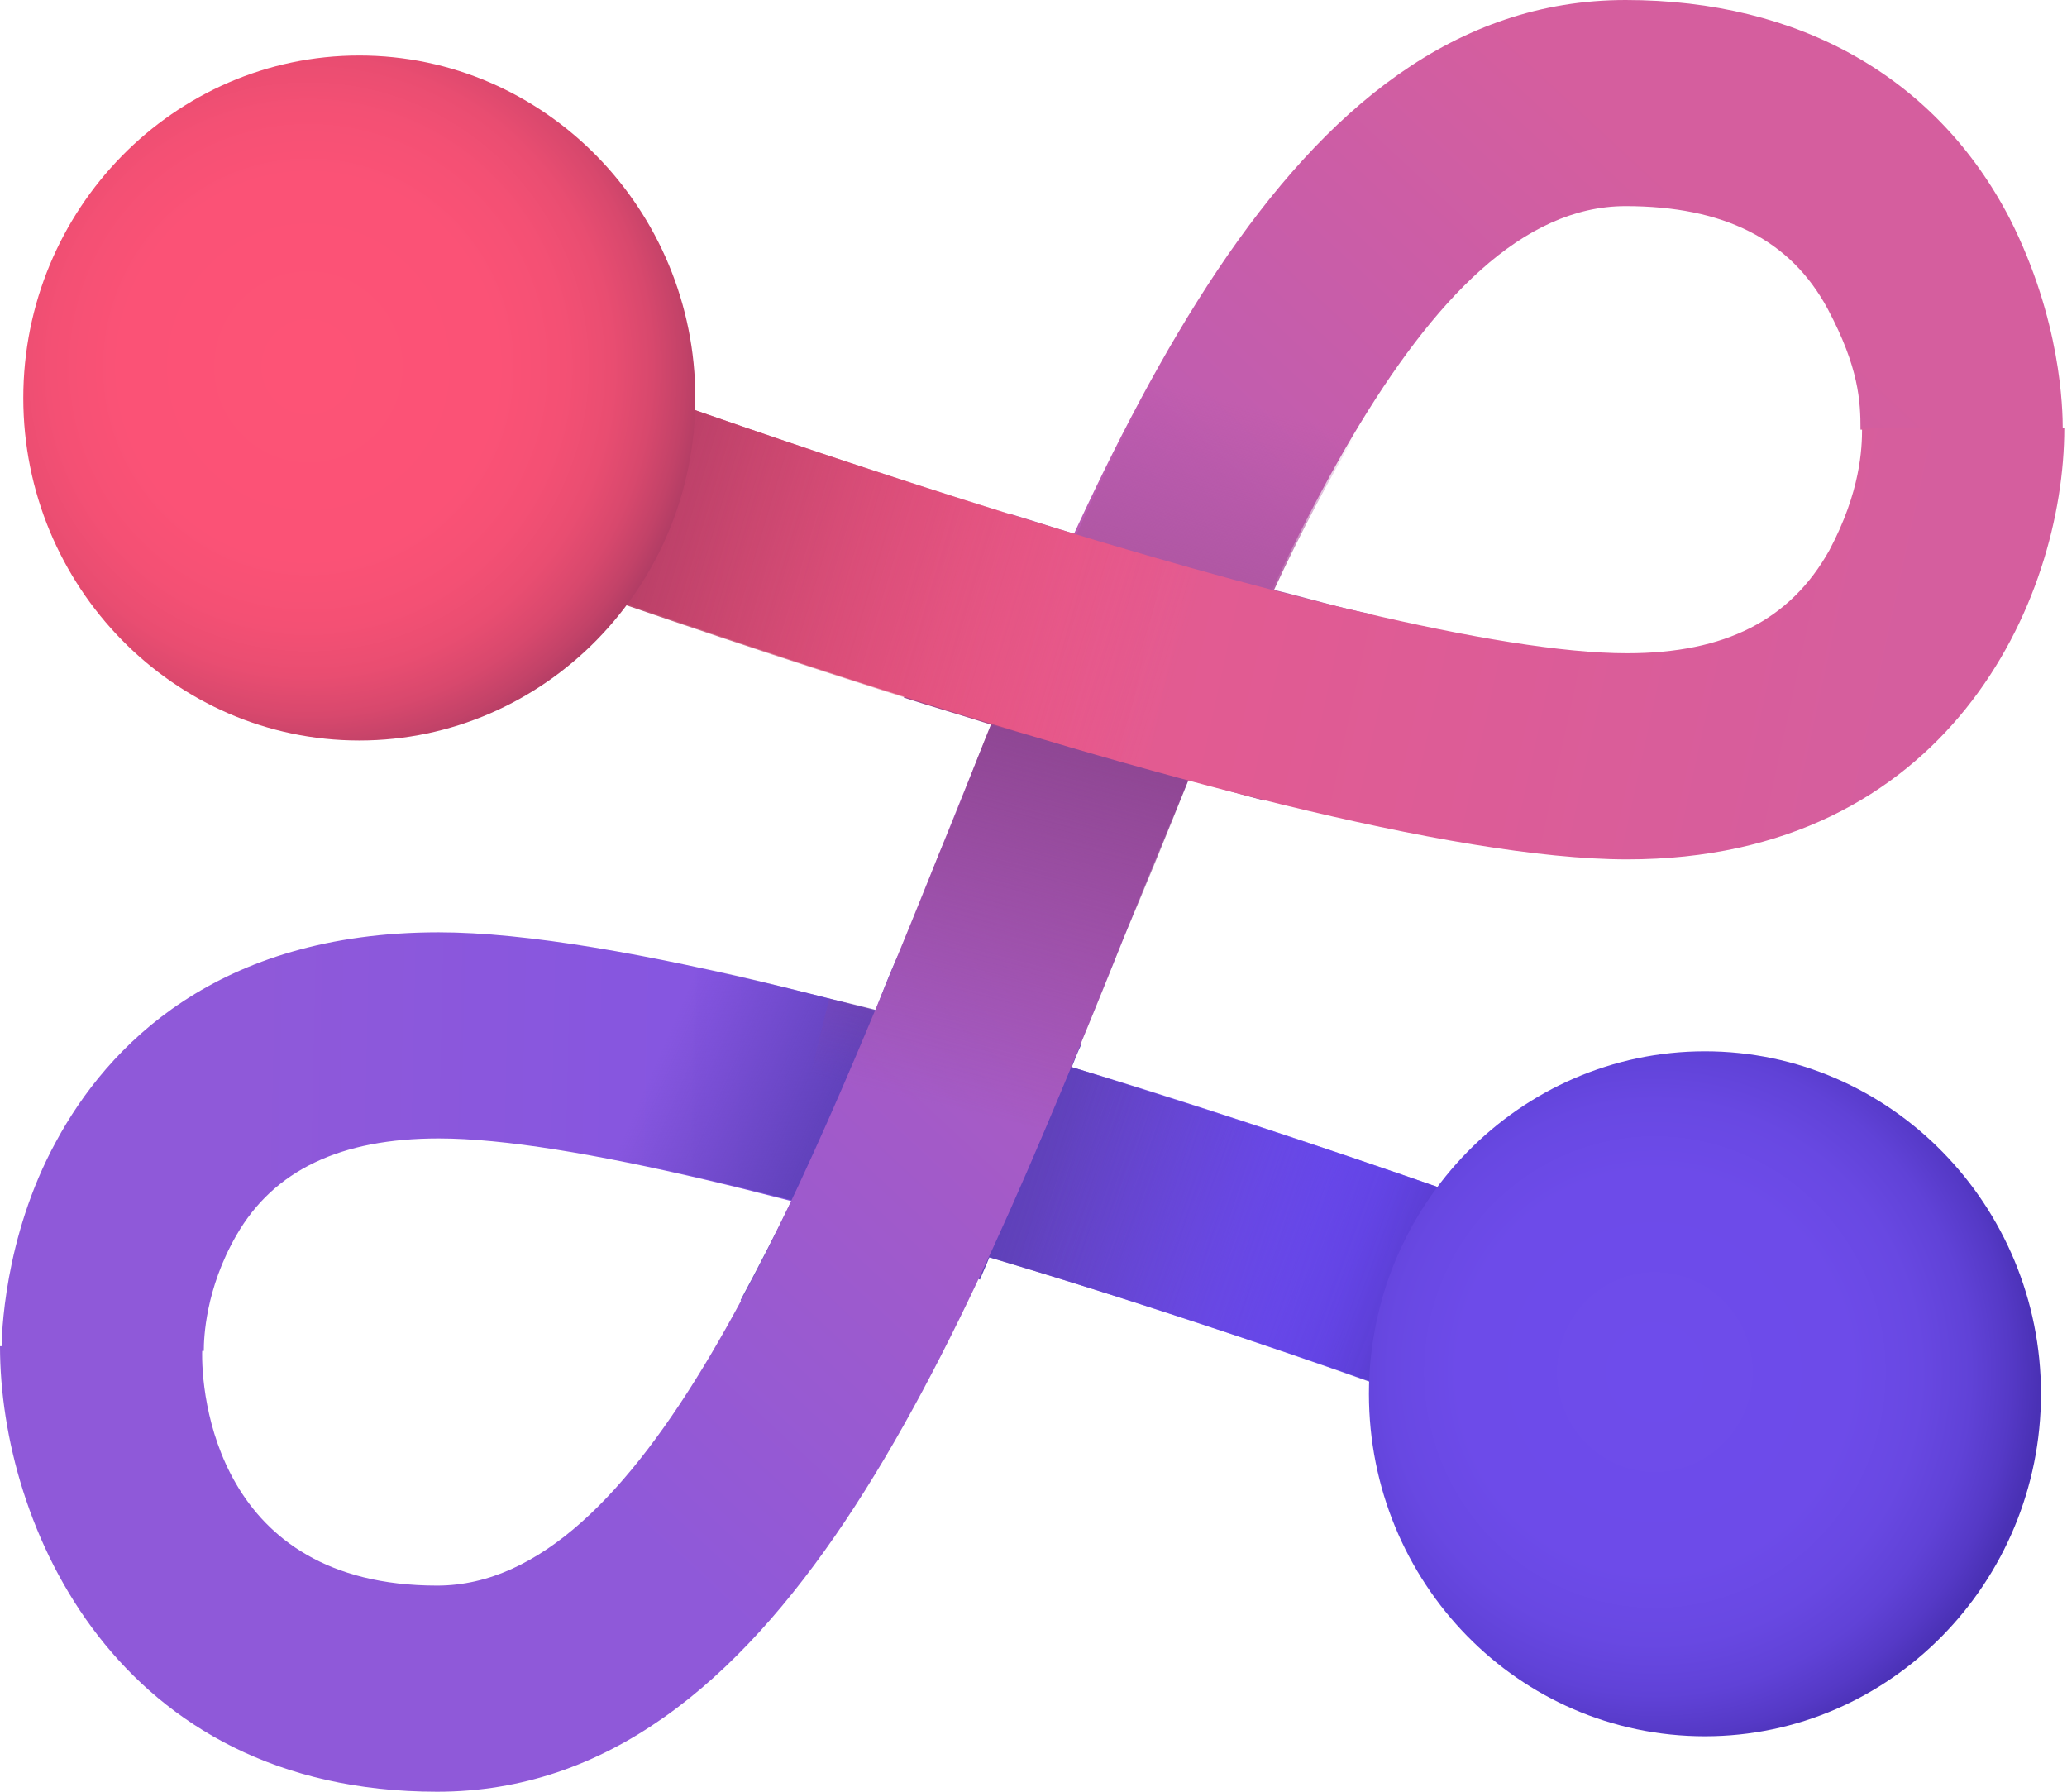 <svg width="90" height="78" viewBox="0 0 90 78" fill="none" xmlns="http://www.w3.org/2000/svg">
<path d="M72.679 64.884C61.638 60.605 30.413 49.56 19.102 49.56C14.834 49.56 11.922 50.941 10.296 53.771C8.941 56.118 8.874 58.258 8.874 58.81L0.068 58.741C0.068 58.258 0.136 53.909 2.439 49.699C4.674 45.557 9.416 40.587 19.102 40.587C34.342 40.587 74.101 55.842 75.794 56.463L72.679 64.884Z" fill="url(#paint0_linear_454_37213)"/>
<path d="M47.074 45.49L46.329 45.145L42.197 55.499L42.671 55.706C42.807 55.361 42.942 55.084 43.078 54.739C48.429 56.327 53.915 58.121 58.86 59.847L62.111 51.702L59.402 50.598C55.473 49.286 51.138 47.837 46.668 46.456C46.803 46.111 46.939 45.766 47.074 45.49Z" fill="url(#paint1_linear_454_37213)"/>
<path d="M33.258 57.224L40.031 42.107L39.083 41.624C38.744 42.383 38.406 43.212 38.135 43.971C35.29 43.281 32.445 42.521 29.871 41.969L26.078 50.321C28.584 50.804 31.497 51.495 34.477 52.254C33.732 53.773 32.987 55.222 32.242 56.603L33.258 57.224Z" fill="url(#paint2_linear_454_37213)"/>
<path d="M64.621 52.392C59.609 50.597 53.377 48.526 47.01 46.524L44.301 55.084C50.532 57.016 56.764 59.087 62.047 61.02L64.621 52.392Z" fill="url(#paint3_linear_454_37213)"/>
<path d="M19.033 78C5.08 78 0 66.403 0 58.603L8.805 58.742C8.738 60.674 9.415 69.027 19.033 69.027C27.974 69.027 34.544 52.874 40.843 37.274C48.226 18.913 55.948 0 70.782 0C78.368 0 84.328 3.382 87.512 9.526C89.747 13.943 89.815 17.809 89.815 18.706H81.009C81.009 17.464 80.942 16.014 79.587 13.46C77.961 10.423 75.049 8.973 70.782 8.973C61.841 8.973 55.271 25.126 48.971 40.726C41.588 59.018 33.867 78 19.033 78Z" fill="url(#paint4_linear_454_37213)"/>
<path d="M51.748 33.959C52.9 34.235 53.983 34.58 55.067 34.856L55.203 34.304L39.421 30.231L39.353 30.37C40.64 30.784 41.859 31.129 43.146 31.543C42.333 33.545 41.656 35.408 40.843 37.272C39.962 39.55 39.014 41.759 38.134 43.968C37.456 43.761 36.779 43.623 36.102 43.485L35.289 46.798L45.517 49.145C46.668 46.315 47.617 44.175 48.904 40.861C49.92 38.515 50.8 36.306 51.748 33.959Z" fill="url(#paint5_linear_454_37213)"/>
<path d="M59.538 27.059L59.606 26.714C58.251 26.438 56.897 26.024 55.474 25.679C56.626 23.194 57.845 20.916 59.064 18.845L50.191 16.567C49.04 18.707 48.024 20.709 46.872 23.263C45.924 22.987 44.908 22.642 43.96 22.366L43.824 22.987L59.538 27.059Z" fill="url(#paint6_linear_454_37213)"/>
<path d="M70.849 37.412C55.609 37.412 15.85 22.157 14.156 21.535L17.272 13.114C28.313 17.394 59.538 28.438 70.849 28.438C75.117 28.438 77.961 26.989 79.655 23.951C81.009 21.397 81.077 19.534 81.077 18.636H89.882C89.882 26.16 84.802 37.412 70.849 37.412Z" fill="url(#paint7_linear_454_37213)"/>
<path d="M27.771 16.977L25.129 25.606C30.277 27.401 36.644 29.54 43.146 31.542L49.987 33.475L52.561 24.916C43.959 22.5 35.966 19.877 27.771 16.977Z" fill="url(#paint8_linear_454_37213)"/>
<path d="M74.236 75.586C82.296 75.586 88.867 68.891 88.867 60.676C88.867 52.462 82.296 45.767 74.236 45.767C66.176 45.767 59.605 52.462 59.605 60.676C59.605 68.891 66.108 75.586 74.236 75.586Z" fill="url(#paint9_radial_454_37213)"/>
<path d="M15.644 32.236C23.704 32.236 30.275 25.54 30.275 17.326C30.275 9.112 23.704 2.416 15.644 2.416C7.584 2.416 1.014 9.112 1.014 17.326C1.014 25.54 7.584 32.236 15.644 32.236Z" fill="url(#paint10_radial_454_37213)"/>
<defs>
<linearGradient id="paint0_linear_454_37213" x1="10.756" y1="51.937" x2="71.642" y2="53.263" gradientUnits="userSpaceOnUse">
<stop stop-color="#8F59D9"/>
<stop offset="1" stop-color="#714EF0"/>
</linearGradient>
<linearGradient id="paint1_linear_454_37213" x1="63.464" y1="56.625" x2="43.807" y2="50.426" gradientUnits="userSpaceOnUse">
<stop stop-color="#5E40B8" stop-opacity="0"/>
<stop offset="0.859" stop-color="#5E40B8" stop-opacity="0.859"/>
<stop offset="1" stop-color="#5E40B8"/>
</linearGradient>
<linearGradient id="paint2_linear_454_37213" x1="21.987" y1="42.947" x2="36.884" y2="49.481" gradientUnits="userSpaceOnUse">
<stop offset="0.453" stop-color="#5E40B8" stop-opacity="0"/>
<stop offset="0.906" stop-color="#5E40B8" stop-opacity="0.859"/>
<stop offset="1" stop-color="#5E40B8"/>
</linearGradient>
<linearGradient id="paint3_linear_454_37213" x1="45.674" y1="50.404" x2="63.346" y2="56.836" gradientUnits="userSpaceOnUse">
<stop stop-color="#6446FA" stop-opacity="0"/>
<stop offset="0.462" stop-color="#6346F8" stop-opacity="0.462"/>
<stop offset="0.628" stop-color="#6144F1" stop-opacity="0.628"/>
<stop offset="0.746" stop-color="#5E41E6" stop-opacity="0.746"/>
<stop offset="0.842" stop-color="#593DD5" stop-opacity="0.842"/>
<stop offset="0.923" stop-color="#5338BF" stop-opacity="0.923"/>
<stop offset="0.994" stop-color="#4B32A4" stop-opacity="0.994"/>
<stop offset="1" stop-color="#4A31A2"/>
</linearGradient>
<linearGradient id="paint4_linear_454_37213" x1="23.466" y1="62.675" x2="77.947" y2="4" gradientUnits="userSpaceOnUse">
<stop stop-color="#8F59D9"/>
<stop offset="0.921" stop-color="#D55E9E"/>
</linearGradient>
<linearGradient id="paint5_linear_454_37213" x1="43.216" y1="48.833" x2="47.48" y2="32.301" gradientUnits="userSpaceOnUse">
<stop stop-color="#8E4693" stop-opacity="0"/>
<stop offset="0.859" stop-color="#8E4693" stop-opacity="0.859"/>
<stop offset="1" stop-color="#8E4693"/>
</linearGradient>
<linearGradient id="paint6_linear_454_37213" x1="53.589" y1="17.439" x2="51.64" y2="24.998" gradientUnits="userSpaceOnUse">
<stop stop-color="#B057A3" stop-opacity="0"/>
<stop offset="0.859" stop-color="#B057A3" stop-opacity="0.859"/>
<stop offset="1" stop-color="#B057A3"/>
</linearGradient>
<linearGradient id="paint7_linear_454_37213" x1="19.367" y1="14.766" x2="83.175" y2="28.629" gradientUnits="userSpaceOnUse">
<stop stop-color="#F15783"/>
<stop offset="1" stop-color="#D55E9E"/>
</linearGradient>
<linearGradient id="paint8_linear_454_37213" x1="51.395" y1="29.191" x2="26.431" y2="21.738" gradientUnits="userSpaceOnUse">
<stop stop-color="#FF5274" stop-opacity="0"/>
<stop offset="0.074" stop-color="#F85073" stop-opacity="0.074"/>
<stop offset="0.696" stop-color="#C44268" stop-opacity="0.696"/>
<stop offset="1" stop-color="#B03C64"/>
</linearGradient>
<radialGradient id="paint9_radial_454_37213" cx="0" cy="0" r="1" gradientUnits="userSpaceOnUse" gradientTransform="translate(72.054 59.733) scale(16.749 17.069)">
<stop stop-color="#6E4CEB"/>
<stop offset="0.509" stop-color="#6D4BE9"/>
<stop offset="0.692" stop-color="#6848E2"/>
<stop offset="0.823" stop-color="#6042D7"/>
<stop offset="0.928" stop-color="#5539C6"/>
<stop offset="1" stop-color="#4A31B5"/>
</radialGradient>
<radialGradient id="paint10_radial_454_37213" cx="0" cy="0" r="1" gradientUnits="userSpaceOnUse" gradientTransform="translate(13.438 15.97) scale(17.292 17.622)">
<stop stop-color="#FD5376"/>
<stop offset="0.473" stop-color="#FB5276"/>
<stop offset="0.643" stop-color="#F45074"/>
<stop offset="0.764" stop-color="#E94D71"/>
<stop offset="0.863" stop-color="#D8486D"/>
<stop offset="0.946" stop-color="#C24268"/>
<stop offset="1" stop-color="#AF3C64"/>
</radialGradient>
</defs>
</svg>
